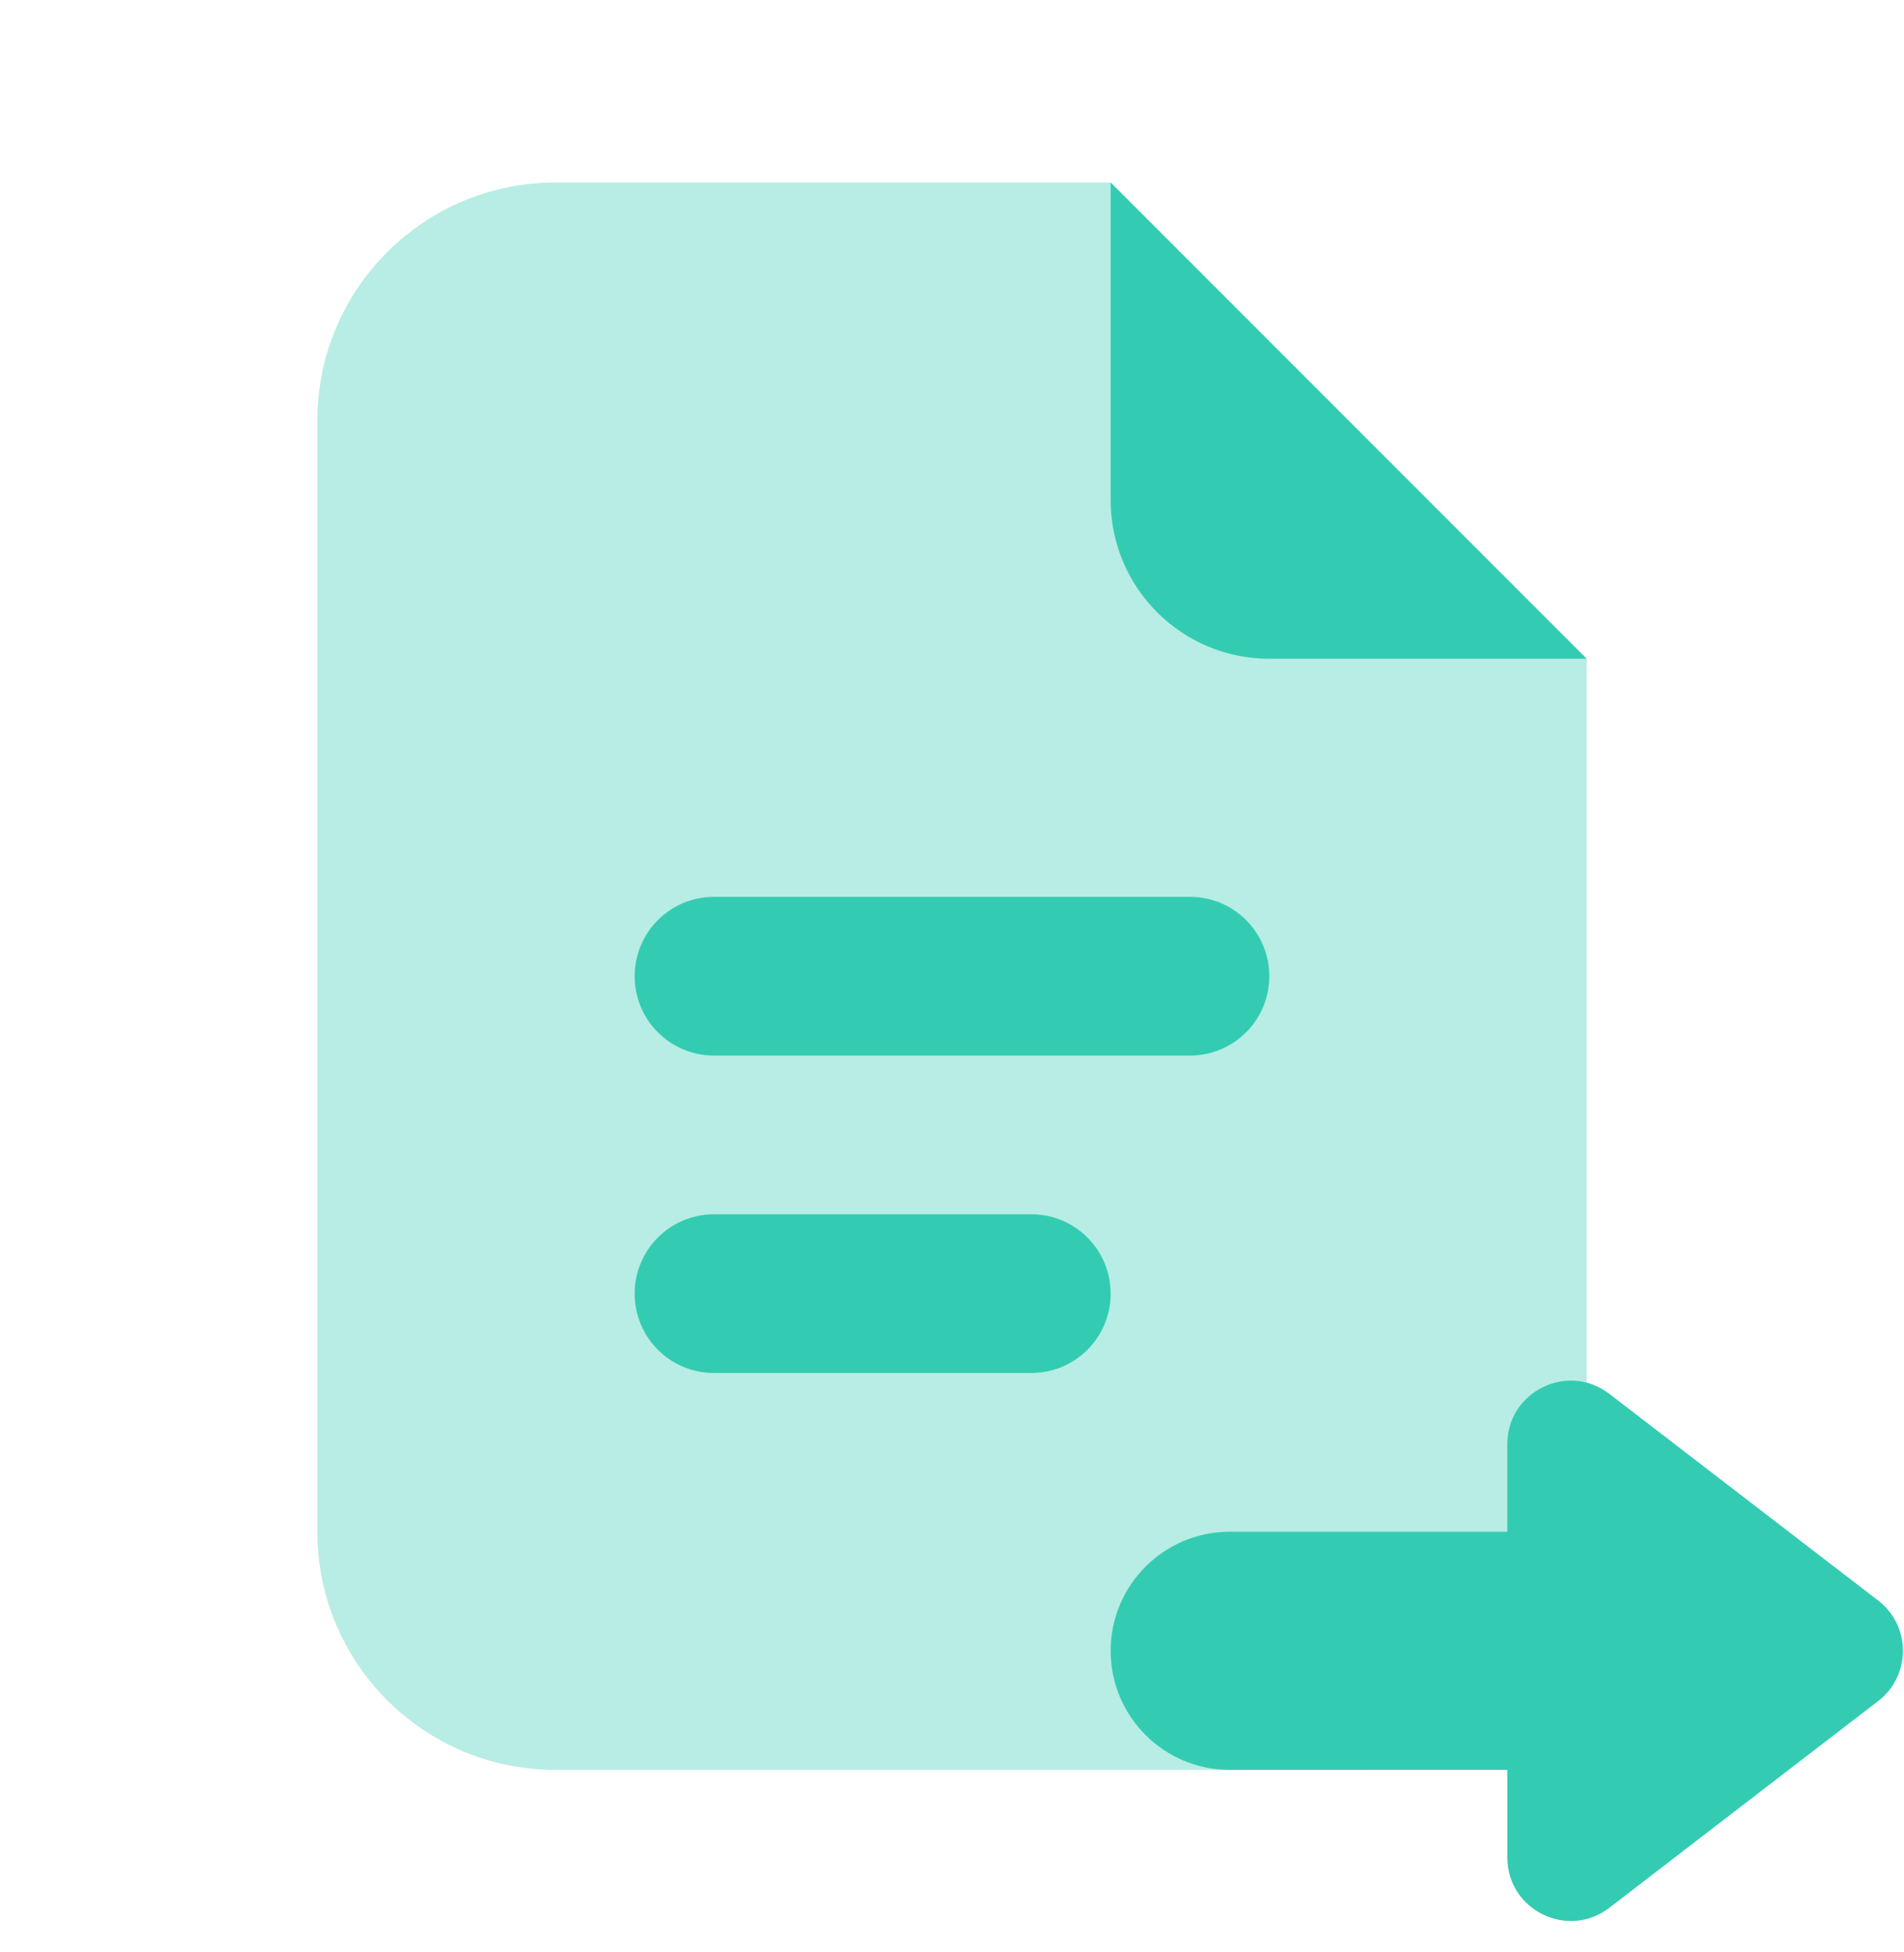 <svg width="40" height="41" viewBox="0 0 40 41" fill="none" xmlns="http://www.w3.org/2000/svg">
<g clip-path="url(#clip0_450_29157)">
<path opacity="0.35" d="M6.667 32.167V8.834C6.667 6.072 8.905 3.833 11.667 3.833H23.334L33.334 13.834V32.167C33.334 34.928 31.095 37.167 28.334 37.167H11.667C8.905 37.167 6.667 34.928 6.667 32.167Z" fill="#33CCB2"/>
<path d="M23.333 10.5V3.833L33.333 13.834H26.666C24.825 13.834 23.333 12.342 23.333 10.5Z" fill="#33CCB2"/>
<path d="M25 22.167H15C14.078 22.167 13.333 21.42 13.333 20.5C13.333 19.58 14.078 18.834 15 18.834H25C25.921 18.834 26.666 19.58 26.666 20.5C26.666 21.42 25.921 22.167 25 22.167Z" fill="#33CCB2"/>
<path d="M21.666 28.833H15C14.078 28.833 13.333 28.087 13.333 27.167C13.333 26.247 14.078 25.5 15 25.5H21.666C22.588 25.5 23.333 26.247 23.333 27.167C23.333 28.087 22.588 28.833 21.666 28.833Z" fill="#33CCB2"/>
<path d="M39.456 33.61L33.811 29.272C32.935 28.597 31.666 29.223 31.666 30.328V32.167H25.833C24.453 32.167 23.333 33.287 23.333 34.667C23.333 36.047 24.453 37.167 25.833 37.167H31.666V39.005C31.666 40.112 32.935 40.737 33.811 40.062L39.456 35.723C40.151 35.19 40.151 34.143 39.456 33.61Z" fill="#33CCB2"/>
</g>
<defs>
<clipPath id="clip0_450_29157">
<rect width="40" height="40" fill="white" transform="translate(0 0.5)"/>
</clipPath>
</defs>
</svg>
